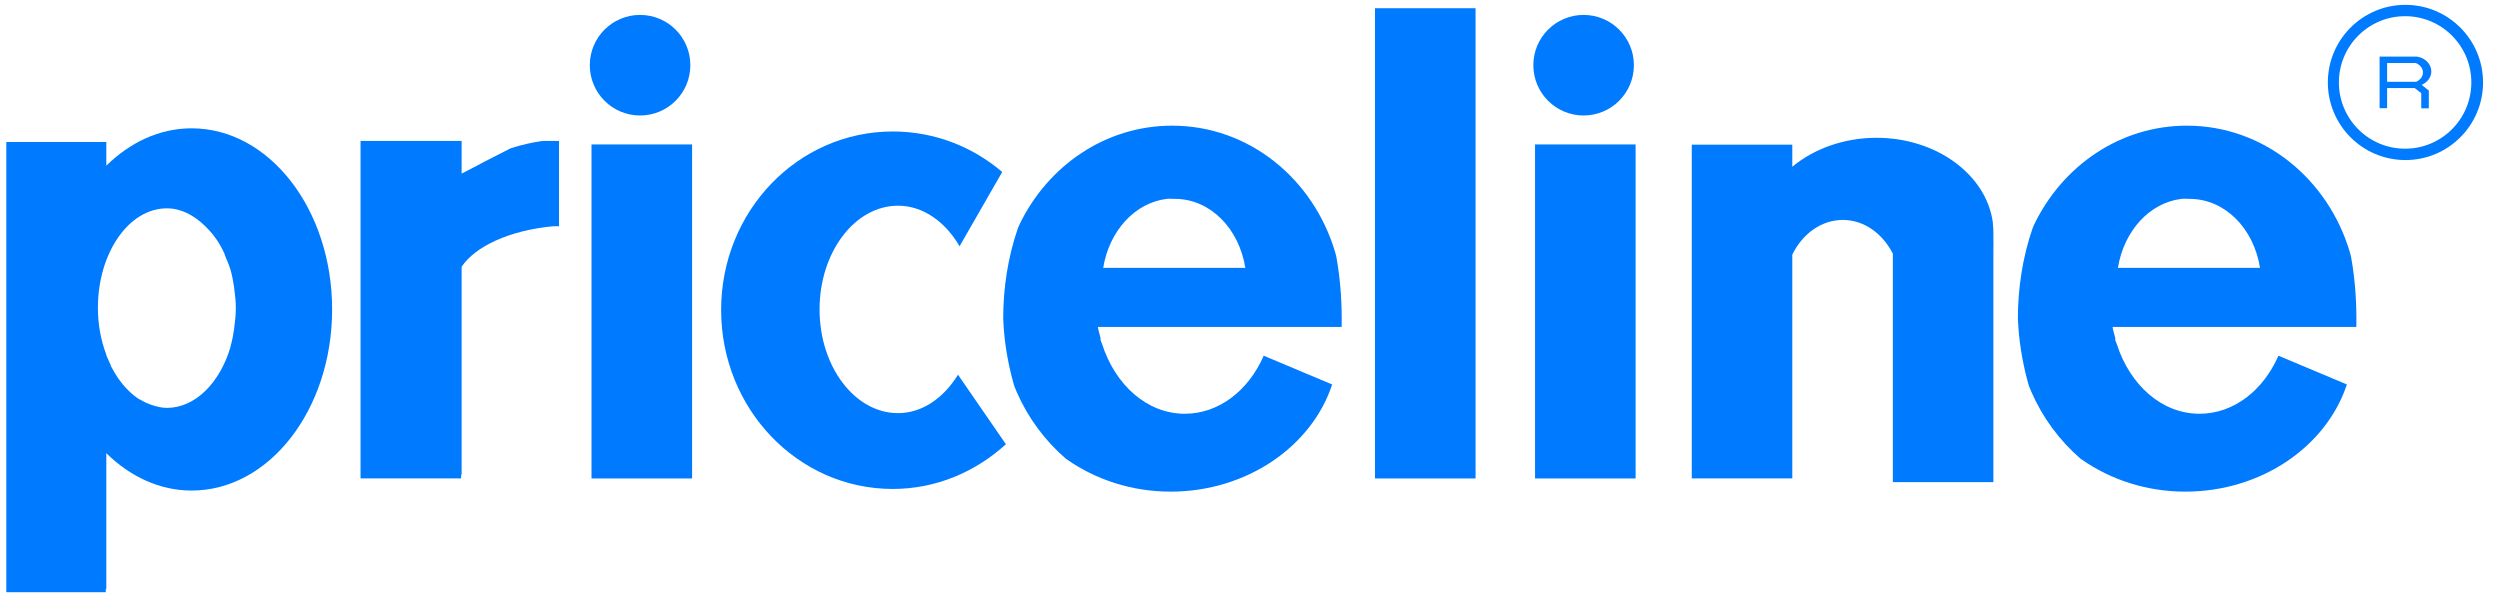 <svg xmlns="http://www.w3.org/2000/svg" xmlns:xlink="http://www.w3.org/1999/xlink" width="86px" height="21px" viewBox="0 0 86 21"><title>trivago copy 2@2x</title><desc>Created with Sketch.</desc><defs></defs><g id="Page-1" stroke="none" stroke-width="1" fill="none" fill-rule="evenodd"><g id="Artboard-Copy-5" transform="translate(-65, -286)" fill="#007AFF"><g id="priceline" transform="translate(65, 282)"><g id="Priceline-01-Copy" transform="translate(0, 4.167)"><path d="M5.74,7 C6.236,7 6.681,7.242 7.062,7.616 C7.167,7.718 7.277,7.836 7.369,7.96 L7.405,8.014 L7.423,8.032 C7.526,8.181 7.614,8.33 7.695,8.504 L7.714,8.54 L7.75,8.648 C7.814,8.799 7.883,8.954 7.931,9.119 C7.986,9.314 8.027,9.525 8.057,9.735 L8.057,9.753 C8.088,9.97 8.112,10.194 8.112,10.423 L8.112,10.442 C8.111,10.671 8.088,10.895 8.057,11.111 L8.057,11.13 C8.026,11.345 7.989,11.547 7.931,11.745 L7.931,11.763 C7.571,12.991 6.723,13.864 5.74,13.864 C5.57,13.864 5.41,13.824 5.251,13.774 C5.098,13.726 4.957,13.663 4.816,13.575 L4.798,13.575 C4.66,13.486 4.523,13.373 4.4,13.249 C4.276,13.124 4.161,12.988 4.056,12.832 C3.973,12.71 3.89,12.572 3.82,12.434 L3.802,12.379 C3.77,12.315 3.74,12.248 3.712,12.18 C3.694,12.137 3.674,12.098 3.657,12.053 L3.657,12.035 C3.475,11.551 3.368,11.012 3.368,10.423 C3.368,8.538 4.428,7 5.74,7 Z M6.591,4.247 C5.487,4.247 4.471,4.732 3.657,5.533 L3.657,4.718 L0.217,4.718 L0.217,20.204 L3.639,20.204 L3.639,20.095 L3.657,20.095 L3.657,15.422 C4.471,16.223 5.487,16.708 6.591,16.708 C9.263,16.708 11.425,13.921 11.425,10.478 C11.425,7.034 9.263,4.247 6.591,4.247 Z" id="Fill-2"></path><path d="M12.403,4.682 L12.403,16.291 L15.862,16.291 L15.862,16.165 L15.88,16.165 L15.88,9.01 C16.342,8.315 17.512,7.758 19.031,7.616 C19.097,7.61 19.164,7.62 19.23,7.616 L19.23,4.682 L18.65,4.682 C18.492,4.705 18.329,4.736 18.161,4.773 C17.956,4.817 17.756,4.873 17.564,4.935 L17.528,4.954 L16.677,5.388 L16.441,5.515 L15.88,5.805 L15.88,4.682 L12.403,4.682 L12.403,4.682" id="Fill-3"></path><polygon id="Fill-4" points="20.348 16.292 23.808 16.292 23.808 4.802 20.348 4.802"></polygon><path d="M30.71,4.356 C27.441,4.356 24.807,7.098 24.807,10.495 C24.807,13.893 27.441,16.653 30.71,16.653 C32.203,16.653 33.561,16.064 34.603,15.114 L32.955,12.723 C32.464,13.52 31.727,14.045 30.891,14.045 C29.407,14.045 28.193,12.448 28.193,10.477 C28.193,8.506 29.407,6.909 30.891,6.909 C31.755,6.909 32.52,7.463 33.009,8.304 L34.476,5.75 C33.452,4.875 32.14,4.356 30.71,4.356" id="Fill-5"></path><path d="M64.552,4.573 C63.42,4.573 62.386,4.961 61.655,5.569 L61.655,4.809 L58.197,4.809 L58.197,16.291 L61.655,16.291 L61.655,8.594 C61.997,7.886 62.646,7.399 63.394,7.399 C64.128,7.399 64.762,7.87 65.114,8.558 L65.114,16.418 L68.572,16.418 L68.572,8.485 C68.576,8.313 68.577,8.136 68.572,7.96 C68.575,7.917 68.572,7.877 68.572,7.833 C68.572,7.727 68.566,7.629 68.554,7.525 L68.554,7.489 C68.339,5.858 66.629,4.573 64.552,4.573" id="Fill-6"></path><path d="M40.141,6.674 C40.225,6.664 40.326,6.674 40.412,6.674 C41.636,6.674 42.624,7.694 42.839,9.048 L37.95,9.048 C38.154,7.786 39.033,6.806 40.141,6.674 Z M40.322,4.156 C38.023,4.156 36.043,5.539 35.071,7.555 C35.055,7.598 35.031,7.638 35.016,7.681 C34.668,8.692 34.511,9.749 34.51,10.793 C34.514,10.901 34.519,11.008 34.528,11.116 C34.579,11.801 34.704,12.465 34.89,13.112 C34.919,13.186 34.948,13.255 34.98,13.328 C35.366,14.208 35.937,14.982 36.664,15.612 L36.719,15.649 C37.695,16.329 38.926,16.745 40.267,16.745 C42.896,16.745 45.128,15.184 45.826,13.059 L43.472,12.069 C42.953,13.259 41.939,14.066 40.757,14.066 C39.451,14.066 38.362,13.068 37.914,11.674 C37.898,11.625 37.873,11.58 37.859,11.53 L37.859,11.458 C37.829,11.339 37.79,11.222 37.769,11.098 L37.769,11.08 L46.153,11.08 C46.166,10.295 46.118,9.483 45.971,8.671 C45.958,8.622 45.947,8.574 45.935,8.527 C45.192,5.997 42.975,4.156 40.322,4.156 Z" id="Fill-7"></path><polygon id="Fill-8" points="47.3 16.292 50.759 16.292 50.759 0.116 47.3 0.116"></polygon><polygon id="Fill-9" points="52.806 16.292 56.265 16.292 56.265 4.802 52.806 4.802"></polygon><path d="M75.047,6.674 C75.131,6.664 75.232,6.674 75.318,6.674 C76.542,6.674 77.53,7.694 77.745,9.048 L72.856,9.048 C73.06,7.786 73.938,6.805 75.047,6.674 Z M75.228,4.156 C72.928,4.156 70.949,5.539 69.976,7.555 C69.961,7.598 69.937,7.638 69.922,7.681 C69.574,8.692 69.416,9.749 69.415,10.792 C69.42,10.9 69.425,11.007 69.434,11.116 C69.485,11.801 69.61,12.464 69.795,13.112 C69.825,13.185 69.854,13.255 69.886,13.328 C70.272,14.208 70.843,14.981 71.57,15.612 L71.624,15.648 C72.6,16.329 73.832,16.745 75.173,16.745 C77.802,16.745 80.034,15.183 80.732,13.058 L78.378,12.069 C77.859,13.259 76.844,14.066 75.662,14.066 C74.357,14.066 73.267,13.068 72.819,11.673 C72.804,11.625 72.779,11.579 72.765,11.53 L72.765,11.458 C72.735,11.339 72.696,11.221 72.675,11.098 L72.675,11.08 L81.058,11.08 C81.072,10.294 81.024,9.483 80.877,8.67 C80.864,8.622 80.853,8.574 80.841,8.527 C80.097,5.997 77.881,4.156 75.228,4.156 Z" id="Fill-10"></path><path d="M23.748,2.076 C23.748,3.031 22.974,3.806 22.019,3.806 C21.063,3.806 20.289,3.031 20.289,2.076 C20.289,1.12 21.063,0.346 22.019,0.346 C22.974,0.346 23.748,1.12 23.748,2.076" id="Fill-15"></path><path d="M56.206,2.076 C56.206,3.031 55.431,3.806 54.476,3.806 C53.521,3.806 52.747,3.031 52.747,2.076 C52.747,1.12 53.521,0.346 54.476,0.346 C55.431,0.346 56.206,1.12 56.206,2.076" id="Fill-16"></path><path d="M82.736,0.39 C83.994,0.39 85.014,1.41 85.014,2.669 C85.014,3.928 83.994,4.948 82.736,4.948 C81.478,4.948 80.458,3.928 80.458,2.669 C80.458,1.41 81.478,0.39 82.736,0.39 Z M82.747,0 C81.273,0 80.078,1.195 80.078,2.669 C80.078,4.143 81.273,5.339 82.747,5.339 C84.221,5.339 85.417,4.143 85.417,2.669 C85.417,1.195 84.221,0 82.747,0 Z" id="Fill-17"></path><path d="M82.117,2.001 L83.104,2.001 C83.25,2.061 83.35,2.184 83.35,2.326 C83.35,2.466 83.254,2.587 83.113,2.648 L82.117,2.648 L82.117,2.001 Z M81.858,1.78 L81.858,3.555 L82.117,3.555 L82.117,2.862 L83.066,2.862 L83.291,3.038 L83.291,3.559 L83.551,3.559 L83.551,2.947 L83.551,2.947 L83.304,2.753 C83.502,2.669 83.637,2.493 83.637,2.289 C83.637,2.034 83.424,1.822 83.143,1.78 L81.858,1.78 Z" id="Fill-18"></path></g></g></g></g></svg>
